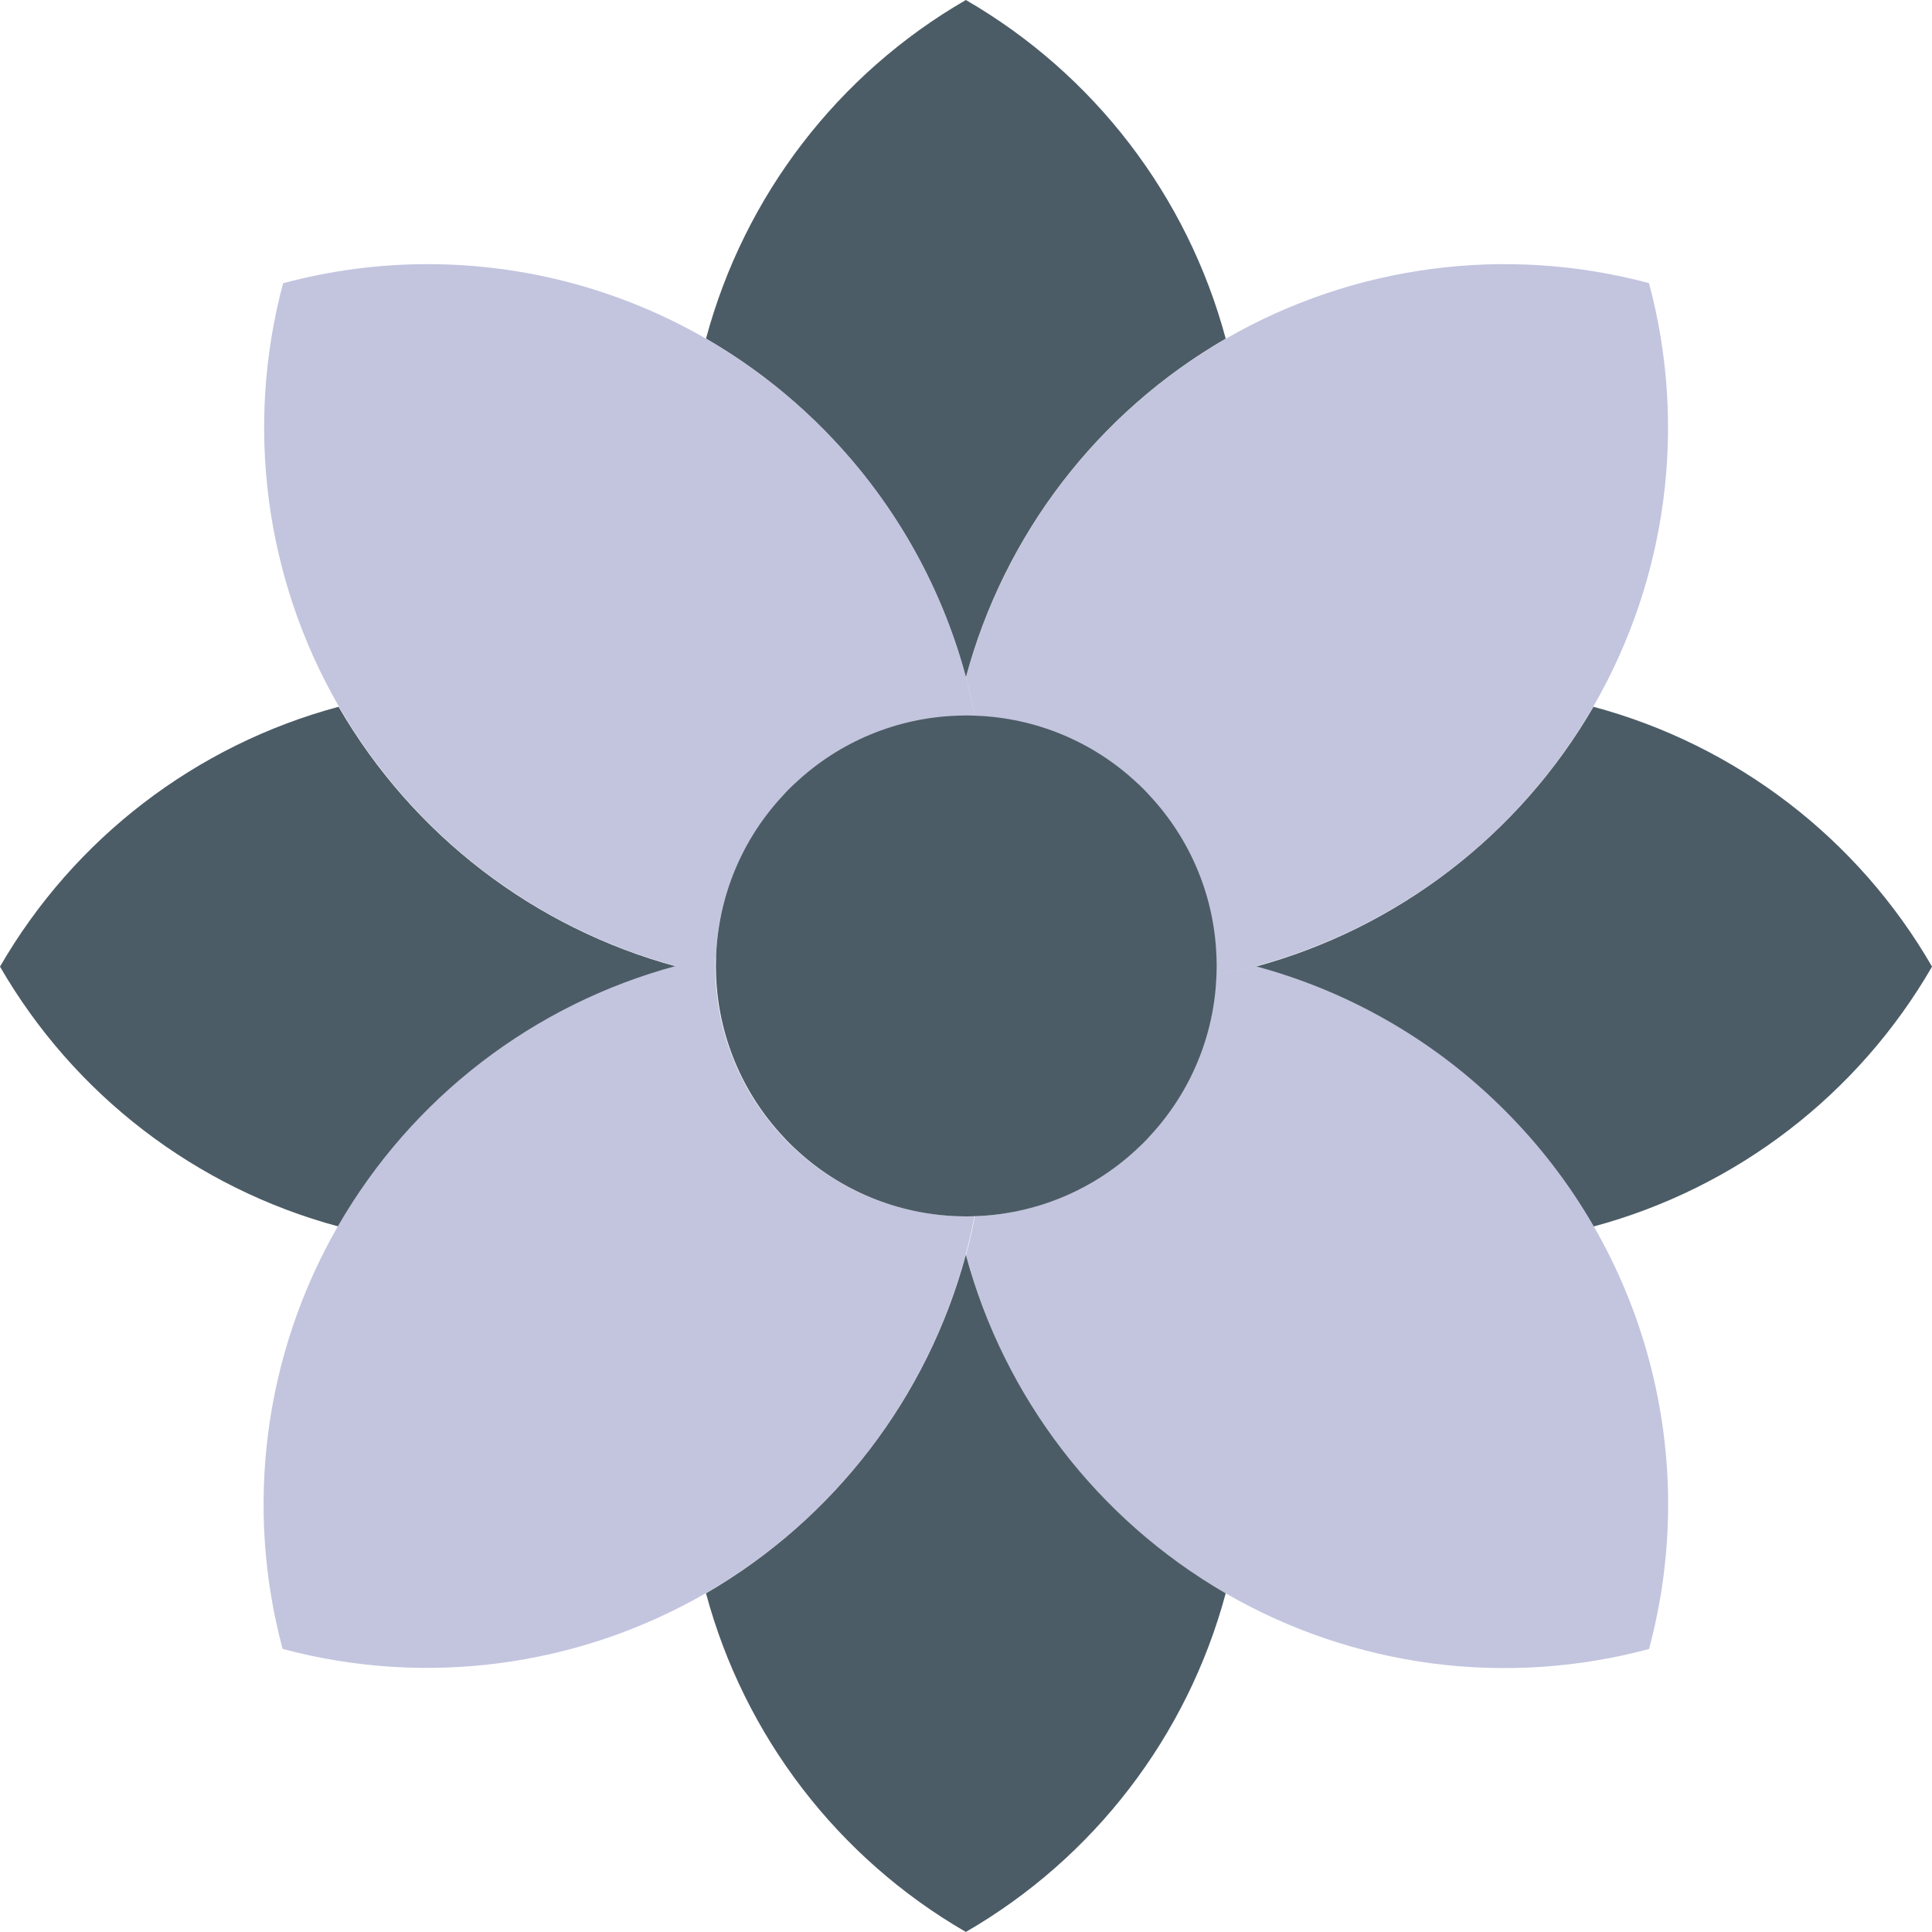 <svg width="40" height="40" viewBox="0 0 40 40" fill="none" xmlns="http://www.w3.org/2000/svg">
<path d="M25.38 7.013C22.728 8.547 20.793 11.07 20 14.03C20.068 14.291 20.134 14.556 20.183 14.823C21.431 14.865 22.62 15.358 23.531 16.211C23.578 16.252 23.622 16.296 23.665 16.339C23.709 16.382 23.752 16.426 23.793 16.473C24.646 17.384 25.139 18.574 25.181 19.821C25.187 19.946 25.187 20.064 25.181 20.188C25.448 20.138 25.713 20.073 25.977 20.008C25.978 20.007 25.979 20.007 25.98 20.007C25.981 20.007 25.983 20.007 25.983 20.008C28.94 19.213 31.461 17.276 32.99 14.624C34.52 11.971 34.934 8.819 34.141 5.862C31.183 5.07 28.033 5.484 25.38 7.013Z" fill="#C3C5DF"/>
<path d="M32.991 14.633C31.458 17.282 28.939 19.218 25.984 20.017C28.939 20.811 31.459 22.745 32.991 25.394C35.948 24.599 38.469 22.664 40.001 20.013C38.469 17.362 35.948 15.427 32.991 14.633Z" fill="#4C5C66"/>
<path d="M7.01 14.633C4.053 15.427 1.532 17.362 0 20.013C1.532 22.664 4.053 24.599 7.01 25.394C8.543 22.745 11.06 20.811 14.014 20.013C11.06 19.215 8.543 17.281 7.01 14.633Z" fill="#4C5C66"/>
<path d="M31.154 22.989C29.724 21.554 27.94 20.523 25.983 20.001C25.983 20 25.981 20 25.98 20C25.979 20 25.978 20 25.977 20.001C25.713 20.067 25.448 20.132 25.181 20.181C25.139 21.429 24.646 22.619 23.793 23.53C23.752 23.576 23.709 23.62 23.665 23.664C23.622 23.708 23.578 23.751 23.531 23.791C22.62 24.645 21.431 25.138 20.183 25.179C20.134 25.447 20.072 25.715 20 25.979C20.392 27.444 21.069 28.817 21.992 30.02C22.915 31.223 24.066 32.233 25.38 32.99C26.693 33.748 28.143 34.24 29.646 34.438C31.149 34.635 32.677 34.534 34.141 34.141C34.668 32.184 34.669 30.122 34.144 28.164C33.62 26.206 32.589 24.421 31.154 22.989Z" fill="#C3C5DF"/>
<path d="M16.461 23.789C16.415 23.749 16.371 23.705 16.327 23.662C16.283 23.619 16.24 23.575 16.2 23.528C15.347 22.616 14.854 21.427 14.812 20.179C14.806 20.055 14.806 19.937 14.812 19.812C14.544 19.862 14.277 19.924 14.016 19.999C14.015 19.998 14.015 19.998 14.014 19.998C14.014 19.997 14.013 19.997 14.013 19.997C14.012 19.997 14.011 19.997 14.011 19.998C14.01 19.998 14.01 19.998 14.009 19.999L14.006 19.996C11.05 20.79 8.53 22.727 7.001 25.379C5.472 28.031 5.058 31.182 5.851 34.139C8.809 34.931 11.96 34.516 14.611 32.986C17.263 31.455 19.199 28.934 19.992 25.977C20.064 25.712 20.126 25.445 20.176 25.177C20.052 25.183 19.933 25.183 19.809 25.177C18.562 25.135 17.372 24.642 16.461 23.789Z" fill="#C3C5DF"/>
<path d="M19.997 25.977C19.201 28.933 17.267 31.454 14.617 32.988C15.412 35.945 17.346 38.466 19.997 39.999C22.648 38.466 24.582 35.945 25.377 32.988C22.727 31.454 20.793 28.933 19.997 25.977Z" fill="#4C5C66"/>
<path d="M19.997 0C17.346 1.533 15.412 4.054 14.617 7.011C17.269 8.545 19.204 11.069 19.997 14.028C20.79 11.069 22.725 8.545 25.377 7.011C24.582 4.054 22.648 1.533 19.997 0Z" fill="#4C5C66"/>
<path d="M17.013 8.852C15.581 7.417 13.796 6.386 11.838 5.861C9.88 5.337 7.819 5.338 5.861 5.864C5.07 8.821 5.485 11.972 7.014 14.623C8.543 17.275 11.061 19.211 14.016 20.008L14.02 20.011L14.021 20.01L14.023 20.009L14.024 20.01L14.026 20.011C14.287 19.936 14.554 19.874 14.822 19.825C14.864 18.577 15.357 17.387 16.21 16.476C16.25 16.43 16.294 16.386 16.337 16.342C16.381 16.298 16.425 16.255 16.471 16.215C17.382 15.361 18.572 14.868 19.819 14.827C19.944 14.821 20.062 14.821 20.186 14.827C20.136 14.559 20.071 14.295 20.003 14.033C19.482 12.072 18.45 10.284 17.013 8.852Z" fill="#C3C5DF"/>
<path d="M23.671 16.332C23.627 16.289 23.584 16.245 23.537 16.205C22.626 15.352 21.436 14.859 20.189 14.817C20.065 14.811 19.946 14.811 19.822 14.817C18.575 14.859 17.385 15.352 16.474 16.205C16.428 16.245 16.384 16.289 16.34 16.332C16.296 16.376 16.253 16.42 16.213 16.467C15.36 17.378 14.867 18.567 14.825 19.815C14.819 19.939 14.819 20.058 14.825 20.182C14.867 21.429 15.36 22.619 16.213 23.53C16.253 23.577 16.297 23.62 16.34 23.664C16.383 23.708 16.428 23.751 16.474 23.792C17.385 24.645 18.575 25.138 19.822 25.18C19.946 25.186 20.065 25.186 20.189 25.18C21.436 25.138 22.626 24.645 23.537 23.792C23.583 23.751 23.627 23.707 23.671 23.664C23.715 23.621 23.758 23.577 23.798 23.53C24.651 22.619 25.145 21.429 25.186 20.182C25.192 20.058 25.192 19.939 25.186 19.815C25.145 18.567 24.651 17.378 23.798 16.467C23.758 16.42 23.714 16.376 23.671 16.332Z" fill="#4C5C66"/>
</svg>
